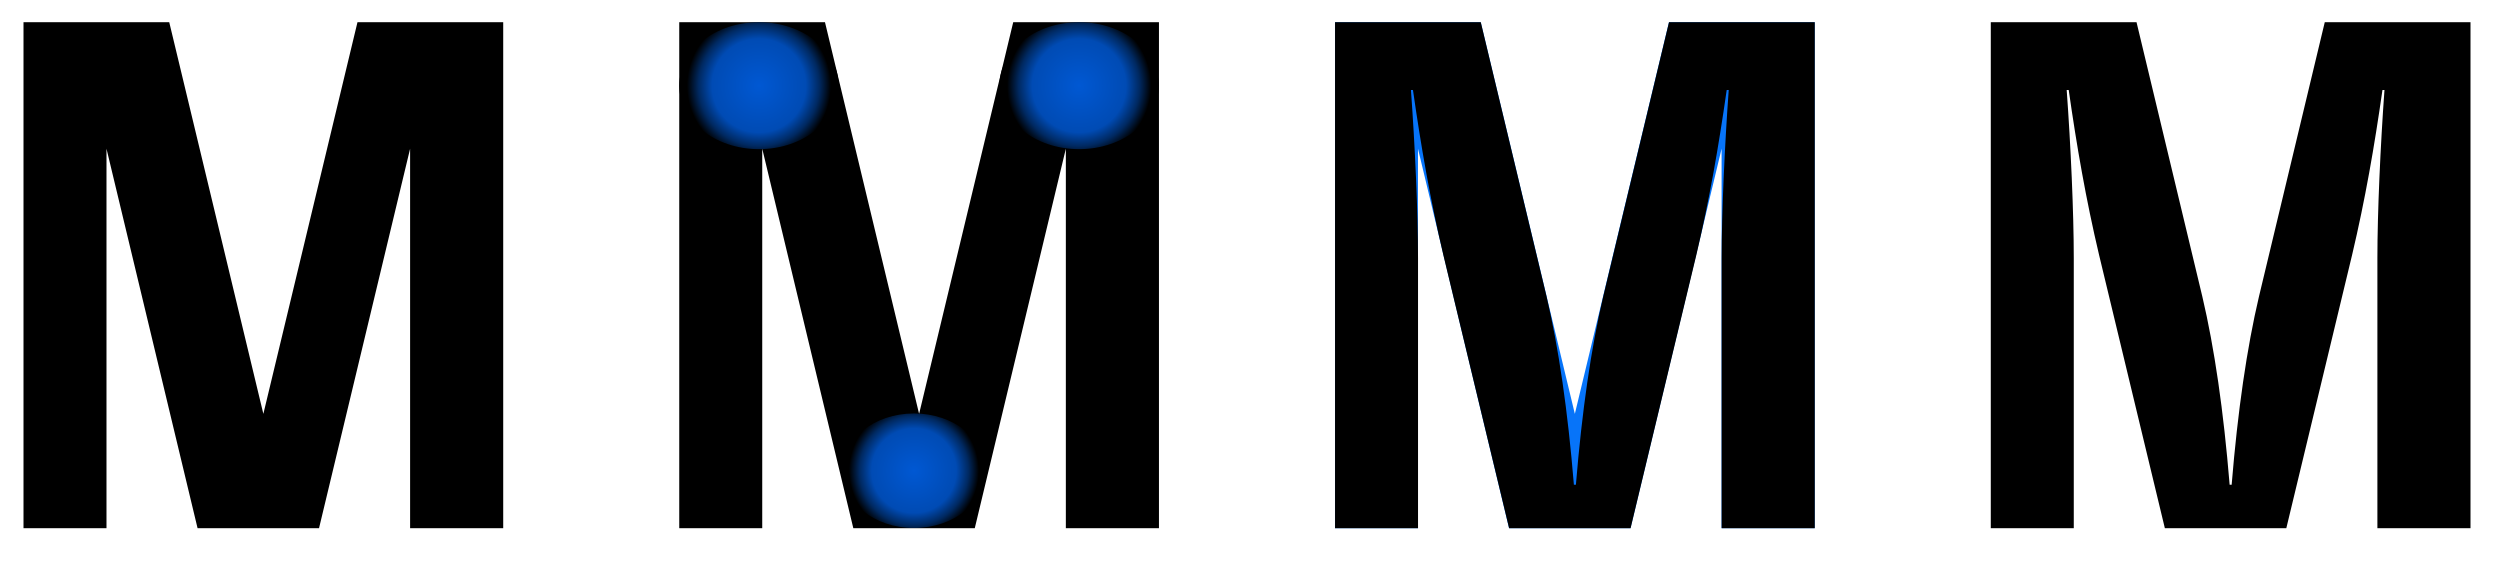<?xml version="1.0" encoding="UTF-8" standalone="no"?> <svg xmlns="http://www.w3.org/2000/svg" xmlns:xlink="http://www.w3.org/1999/xlink" xmlns:serif="http://www.serif.com/" viewBox="0 0 3777 855" version="1.1" xml:space="preserve" style="fill-rule:evenodd;clip-rule:evenodd;stroke-linejoin:round;stroke-miterlimit:2;"> <g transform="matrix(1,0,0,1,-4505,-6282)"> <g id="アートボード4" transform="matrix(1,0,0,1,-0.905,-0.692)"> <rect x="4107.9" y="5382.69" width="6087.74" height="3938.98" style="fill:none;"></rect> <g transform="matrix(1,0,0,1,-0.717,0)"> <g transform="matrix(1.529,0,0,1.529,6511.29,6316.23)"> <path d="M8,500L90,500L90,125L180,500L300,500L390,125L390,500L482,500L482,0L338,0L245,387L152,0L8,0L8,500Z" style="fill:rgb(7,116,249);fill-rule:nonzero;"></path> </g> <g transform="matrix(1.529,0,0,1.529,5639.84,6316.23)"> <path d="M578,500L660,500L660,233C660,188 657,122 653,67L655,67C663,123 672,175 685,230L750,500L870,500L935,230C948,175 957,123 965,67L967,67C963,122 960,188 960,233L960,500L1052,500L1052,0L908,0L843,271C831,322 822,384 816,457L814,457C808,384 799,322 787,271L722,0L578,0L578,500Z" style="fill-rule:nonzero;"></path> </g> </g> <g transform="matrix(1.529,0,0,1.529,4529.18,6316.23)"> <path d="M8,500L90,500L90,125L180,500L300,500L390,125L390,500L482,500L482,0L338,0L245,387L152,0L8,0L8,500Z" style="fill-rule:nonzero;"></path> </g> <g transform="matrix(1,0,0,1,25.129,0)"> <g transform="matrix(1.529,0,0,1.529,5494.75,6316.23)"> <path d="M8,500L90,500L90,125L180,500L300,500L390,125L390,500L482,500L482,0L338,0L245,387L152,0L8,0L8,500Z" style="fill-rule:nonzero;"></path> </g> <g transform="matrix(1,0,0,1,-22.261,0.692)"> <ellipse cx="5649.65" cy="6411.44" rx="120.404" ry="95.902" style="fill:url(#_Radial1);"></ellipse> </g> <g transform="matrix(0.902,0,0,0.902,765.613,1210.73)"> <ellipse cx="5649.65" cy="6411.44" rx="120.404" ry="95.902" style="fill:url(#_Radial2);"></ellipse> </g> <g transform="matrix(1,0,0,1,461.436,0.692)"> <ellipse cx="5649.65" cy="6411.44" rx="120.404" ry="95.902" style="fill:url(#_Radial3);"></ellipse> </g> </g> <g transform="matrix(1.529,0,0,1.529,6629.83,6316.23)"> <path d="M578,500L660,500L660,233C660,188 657,122 653,67L655,67C663,123 672,175 685,230L750,500L870,500L935,230C948,175 957,123 965,67L967,67C963,122 960,188 960,233L960,500L1052,500L1052,0L908,0L843,271C831,322 822,384 816,457L814,457C808,384 799,322 787,271L722,0L578,0L578,500Z" style="fill-rule:nonzero;"></path> </g> </g> </g> <defs> <radialGradient id="_Radial1" cx="0" cy="0" r="1" gradientUnits="userSpaceOnUse" gradientTransform="matrix(108.824,0,0,108.824,5649.65,6411.44)"><stop offset="0" style="stop-color:rgb(0,88,211);stop-opacity:1"></stop><stop offset="0.65" style="stop-color:rgb(0,75,180);stop-opacity:1"></stop><stop offset="0.84" style="stop-color:rgb(0,41,97);stop-opacity:1"></stop><stop offset="1" style="stop-color:black;stop-opacity:1"></stop></radialGradient> <radialGradient id="_Radial2" cx="0" cy="0" r="1" gradientUnits="userSpaceOnUse" gradientTransform="matrix(108.824,0,0,108.824,5649.65,6411.44)"><stop offset="0" style="stop-color:rgb(0,88,211);stop-opacity:1"></stop><stop offset="0.65" style="stop-color:rgb(0,75,180);stop-opacity:1"></stop><stop offset="0.84" style="stop-color:rgb(0,41,97);stop-opacity:1"></stop><stop offset="1" style="stop-color:black;stop-opacity:1"></stop></radialGradient> <radialGradient id="_Radial3" cx="0" cy="0" r="1" gradientUnits="userSpaceOnUse" gradientTransform="matrix(108.824,0,0,108.824,5649.65,6411.44)"><stop offset="0" style="stop-color:rgb(0,88,211);stop-opacity:1"></stop><stop offset="0.65" style="stop-color:rgb(0,75,180);stop-opacity:1"></stop><stop offset="0.84" style="stop-color:rgb(0,41,97);stop-opacity:1"></stop><stop offset="1" style="stop-color:black;stop-opacity:1"></stop></radialGradient> </defs> </svg> 